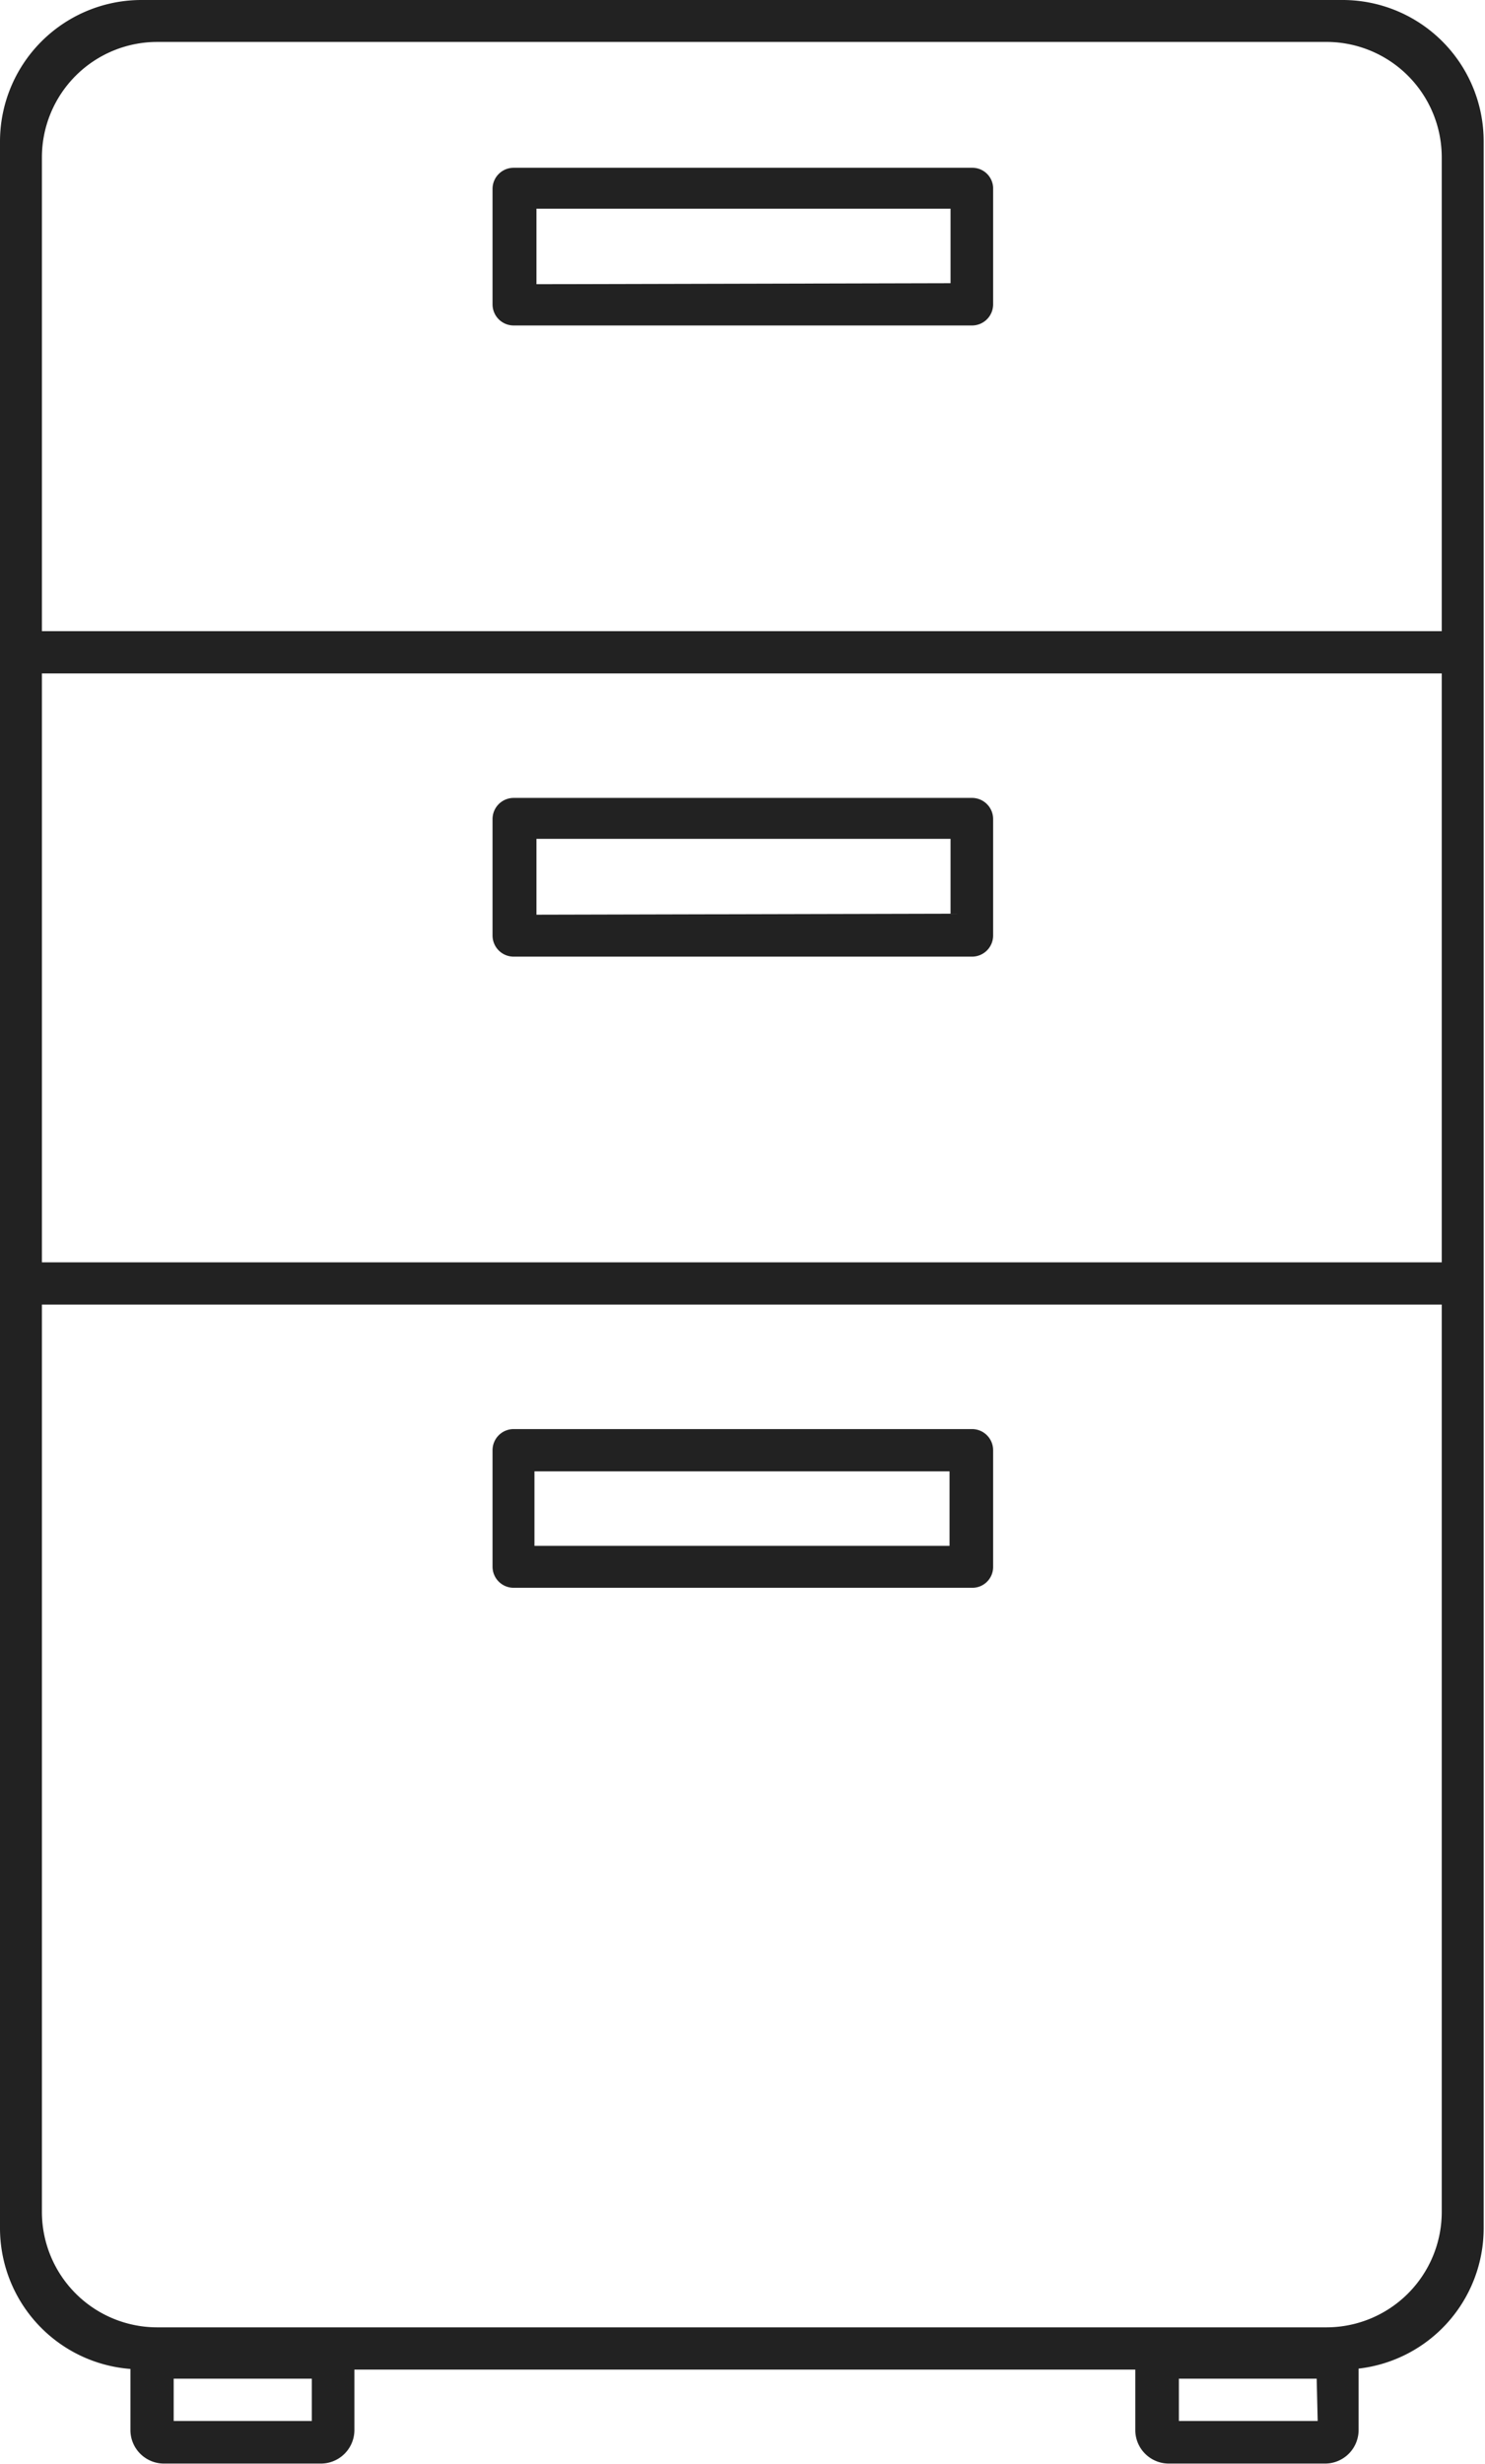 <svg id="8a455bc1-0912-4355-9901-d94670d7e86e" data-name="Layer 1" xmlns="http://www.w3.org/2000/svg" viewBox="0 0 44.29 73.44"><title>icon-beneath-desk</title><path d="M40.08,0H4.21A4.22,4.22,0,0,0,0,4.21v62.2A4.21,4.21,0,0,0,3.89,70.6v1.82a1,1,0,0,0,1,1H9.57a1,1,0,0,0,1-1v-1.8H33.86v1.8a1,1,0,0,0,1,1h4.66a1,1,0,0,0,1-1V70.59a4.21,4.21,0,0,0,3.73-4.18V4.21A4.21,4.21,0,0,0,40.08,0ZM1.25,37.62V20.07H43V37.62Zm0-18.81V4.69A3.44,3.44,0,0,1,4.69,1.25H39.61A3.44,3.44,0,0,1,43,4.69V18.81Zm0,20.07H43V65.93a3.44,3.44,0,0,1-3.43,3.43H4.68a3.44,3.44,0,0,1-3.43-3.43ZM9.3,72.15H5.18V70.89H9.3Zm30,0H35.16V70.89h4.11Z" fill="#222"/><path d="M29,5H15.32a.63.63,0,0,0-.63.62V9.07a.63.63,0,0,0,.63.63H29a.63.63,0,0,0,.62-.63V5.59A.62.62,0,0,0,29,5Zm-13,3.47V6.22H28.35V8.44Z" fill="#222"/><path d="M29,23.78H15.32a.63.63,0,0,0-.63.63v3.47a.63.63,0,0,0,.63.63H29a.63.63,0,0,0,.62-.63V24.41A.63.63,0,0,0,29,23.78Zm-13,3.48V25H28.35v2.23Z" fill="#222"/><path d="M15.32,47.32H29a.62.62,0,0,0,.62-.62V43.22a.63.63,0,0,0-.62-.63H15.32a.63.63,0,0,0-.63.63V46.7A.63.63,0,0,0,15.32,47.32Zm13-3.47v2.22H15.94V43.85Z" fill="#222"/></svg>